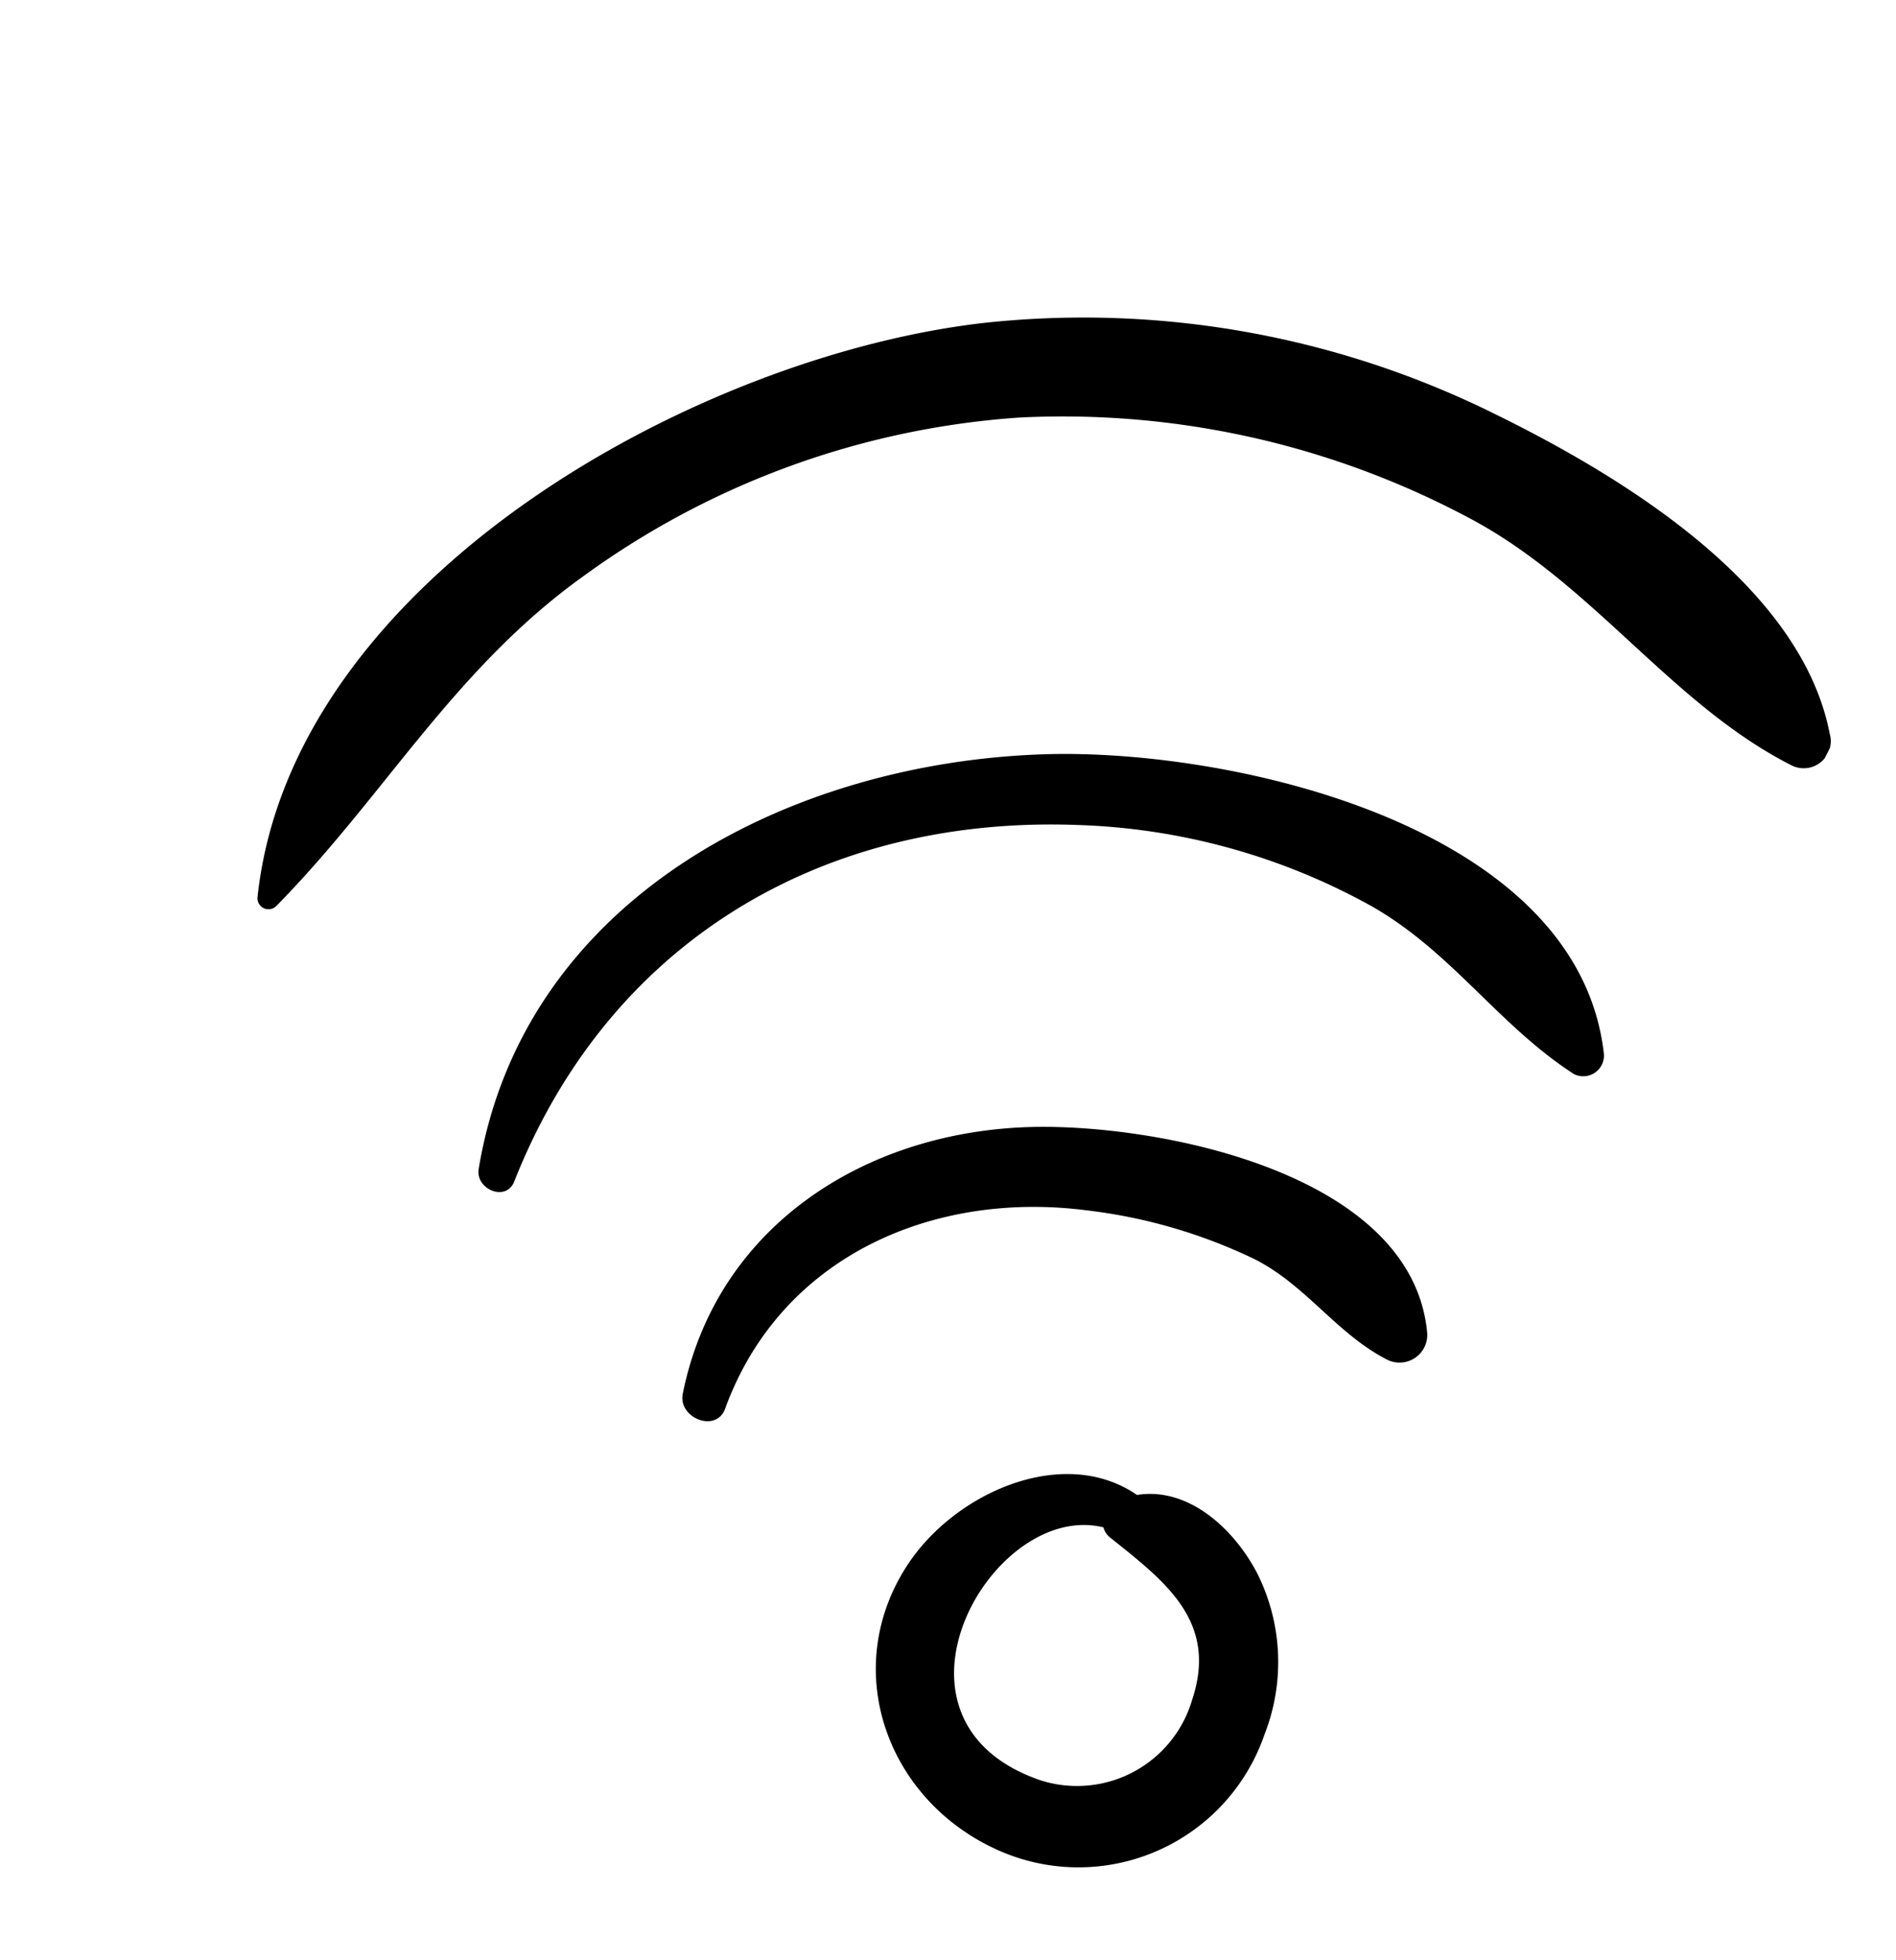 <?xml version="1.0" encoding="UTF-8"?>
<svg xmlns="http://www.w3.org/2000/svg" xmlns:xlink="http://www.w3.org/1999/xlink" width="104.405" height="107.867" viewBox="0 0 104.405 107.867">
  <defs>
    <clipPath id="clip-path">
      <rect id="Rechteck_33" data-name="Rechteck 33" width="74.95" height="82.874" fill="#000000"></rect>
    </clipPath>
  </defs>
  <g id="Gruppe_37" data-name="Gruppe 37" transform="matrix(0.891, 0.454, -0.454, 0.891, 37.624, 0)">
    <g id="Gruppe_36" data-name="Gruppe 36" transform="translate(0 0)" clip-path="url(#clip-path)">
      <path id="Pfad_203" data-name="Pfad 203" d="M17.468,1.76C15.215.138,11.9-.8,9.574.9,4.748.25.561,5.3.06,10.124c-.7,6.709,4.76,11.9,11.363,11.676A10.836,10.836,0,0,0,21.814,9.426,10.9,10.9,0,0,0,17.468,1.76M11.795,17.327c-9.88,1.249-9.174-12.581-3.052-14a1.037,1.037,0,0,0,.581.332c3.775.776,7.4,1.391,8.079,5.914a6.606,6.606,0,0,1-5.608,7.757" transform="translate(50.039 61.067)" fill="#000000"></path>
      <path id="Pfad_204" data-name="Pfad 204" d="M15.928,6.762a29.137,29.137,0,0,1,9.423-1.794c3.223-.008,5.876,1.609,9.032,1.615A1.528,1.528,0,0,0,35.691,4.3C31.026-3.155,17.525.668,11.32,3.953,3.184,8.263-1.9,16.7.669,25.868c.364,1.3,2.627,1.106,2.45-.332C2.036,16.7,7.847,9.641,15.928,6.762" transform="translate(34.134 42.495)" fill="#000000"></path>
      <path id="Pfad_205" data-name="Pfad 205" d="M21.94,8.211A35.642,35.642,0,0,1,38.423,4.842c5.071.241,9.184,2.672,14.1,3.173a1.143,1.143,0,0,0,.981-1.71C46.561-4.28,27.649.6,18.649,5.516,6.328,12.247-3.435,25.59,1.154,40.053c.34,1.069,2.173.953,2.057-.277C1.872,25.686,9.15,14.143,21.94,8.211" transform="translate(18.018 22.388)" fill="#000000"></path>
      <path id="Pfad_206" data-name="Pfad 206" d="M74.579,7.313C69.446.727,57.906-.116,50.089.011A51,51,0,0,0,23,8.2C9.723,16.88-4.772,38.045,1.512,54.593a.608.608,0,0,0,1.162,0C5.238,46.487,5.458,38.541,9.5,30.746A46.108,46.108,0,0,1,26.921,12.074a47.578,47.578,0,0,1,24.6-6.32c7.707.118,14.587,4.1,22.018,4.069a1.491,1.491,0,0,0,1.04-2.511" transform="translate(0 0.001)" fill="#000000"></path>
    </g>
  </g>
</svg>
